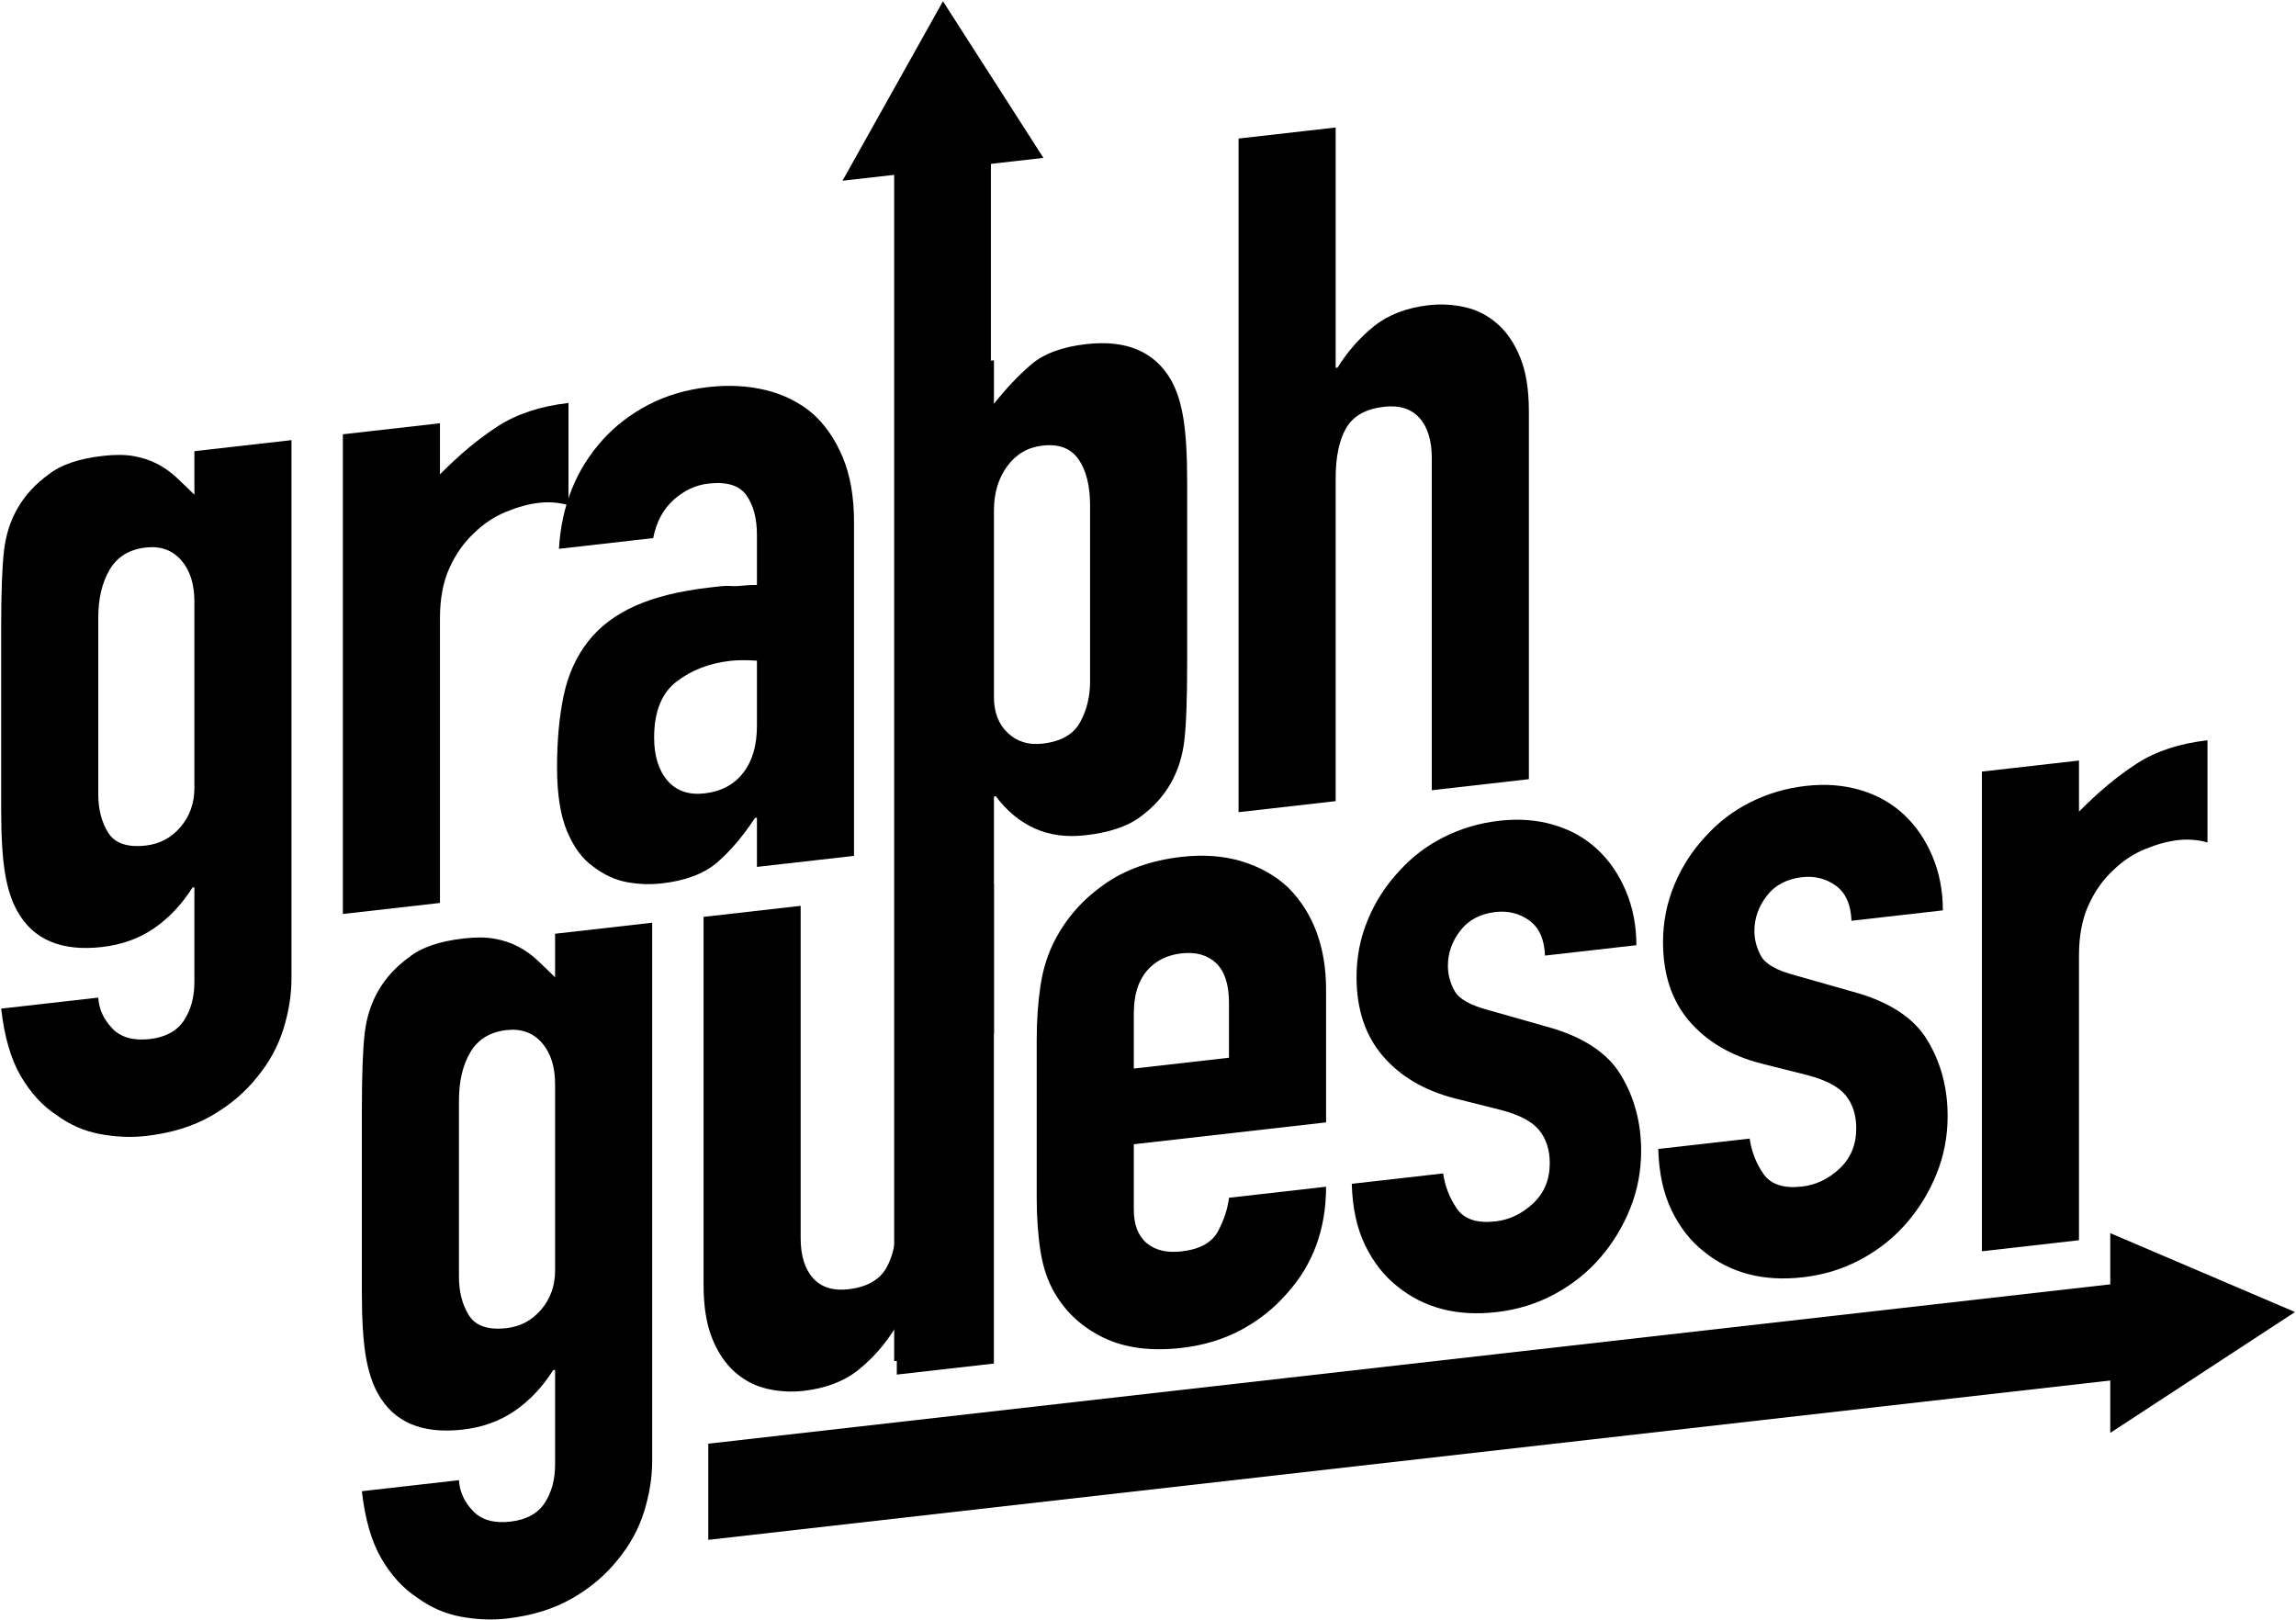 <?xml version="1.0" encoding="UTF-8" standalone="no"?>
<!DOCTYPE svg PUBLIC "-//W3C//DTD SVG 1.1//EN" "http://www.w3.org/Graphics/SVG/1.1/DTD/svg11.dtd">
<svg width="100%" height="100%" viewBox="0 0 489 345" version="1.1" xmlns="http://www.w3.org/2000/svg" xmlns:xlink="http://www.w3.org/1999/xlink" xml:space="preserve" xmlns:serif="http://www.serif.com/" style="fill-rule:evenodd;clip-rule:evenodd;stroke-linejoin:round;stroke-miterlimit:2;">
    <g transform="matrix(1,0,0,1,-1418.57,-151.672)">
        <g transform="matrix(1,0,0,1,1349.2,4.074)">
            <g transform="matrix(1.003,-0.114,1.04083e-17,0.997,-385.383,-1.235)">
                <g transform="matrix(1,0,0,0.97,0,6.372)">
                    <g transform="matrix(0.685,0,0,1.881,205.625,-204.268)">
                        <rect x="638.888" y="244.688" width="29.991" height="141.916"/>
                    </g>
                    <g transform="matrix(1.477,4.10032e-17,0,1.222,-336.238,-731.229)">
                        <path d="M670.185,782.229L684.629,812.515L655.741,812.515L670.185,782.229Z"/>
                    </g>
                </g>
                <g transform="matrix(16.843,0,0,16.843,-7762.1,-5547.32)">
                    <path d="M493.555,360.731C493.563,360.875 493.621,361.011 493.729,361.139C493.837,361.267 493.995,361.331 494.203,361.331C494.403,361.331 494.547,361.269 494.635,361.145C494.723,361.021 494.767,360.863 494.767,360.671L494.767,359.471L494.743,359.471C494.607,359.671 494.445,359.825 494.257,359.933C494.069,360.041 493.851,360.095 493.603,360.095C493.091,360.095 492.735,359.903 492.535,359.519C492.463,359.383 492.411,359.215 492.379,359.015C492.347,358.815 492.331,358.547 492.331,358.211L492.331,355.895C492.331,355.455 492.343,355.131 492.367,354.923C492.415,354.523 492.603,354.223 492.931,354.023C493.083,353.919 493.311,353.867 493.615,353.867C493.767,353.867 493.897,353.883 494.005,353.915C494.113,353.947 494.211,353.991 494.299,354.047C494.387,354.103 494.467,354.169 494.539,354.245C494.611,354.321 494.687,354.403 494.767,354.491L494.767,353.939L495.991,353.939L495.991,360.767C495.991,360.975 495.957,361.185 495.889,361.397C495.821,361.609 495.711,361.799 495.559,361.967C495.407,362.143 495.215,362.285 494.983,362.393C494.751,362.501 494.475,362.555 494.155,362.555C493.971,362.555 493.779,362.525 493.579,362.465C493.379,362.405 493.195,362.303 493.027,362.159C492.851,362.023 492.701,361.841 492.577,361.613C492.453,361.385 492.371,361.091 492.331,360.731L493.555,360.731ZM493.555,358.151C493.555,358.343 493.597,358.511 493.681,358.655C493.765,358.799 493.923,358.871 494.155,358.871C494.331,358.871 494.477,358.809 494.593,358.685C494.709,358.561 494.767,358.403 494.767,358.211L494.767,355.847C494.767,355.623 494.711,355.441 494.599,355.301C494.487,355.161 494.339,355.091 494.155,355.091C493.947,355.091 493.795,355.167 493.699,355.319C493.603,355.471 493.555,355.671 493.555,355.919L493.555,358.151Z" style="fill-rule:nonzero;"/>
                    <path d="M500.299,353.939L500.299,360.023L499.075,360.023L499.075,359.435L499.051,359.435C498.923,359.627 498.769,359.785 498.589,359.909C498.409,360.033 498.179,360.095 497.899,360.095C497.747,360.095 497.595,360.069 497.443,360.017C497.291,359.965 497.155,359.879 497.035,359.759C496.915,359.639 496.819,359.485 496.747,359.297C496.675,359.109 496.639,358.879 496.639,358.607L496.639,353.939L497.863,353.939L497.863,358.151C497.863,358.375 497.915,358.551 498.019,358.679C498.123,358.807 498.271,358.871 498.463,358.871C498.695,358.871 498.855,358.799 498.943,358.655C499.031,358.511 499.075,358.303 499.075,358.031L499.075,353.939L500.299,353.939Z" style="fill-rule:nonzero;"/>
                    <path d="M504.487,357.443L502.063,357.443L502.063,358.271C502.063,358.463 502.117,358.611 502.225,358.715C502.333,358.819 502.479,358.871 502.663,358.871C502.895,358.871 503.049,358.803 503.125,358.667C503.201,358.531 503.247,358.395 503.263,358.259L504.487,358.259C504.487,358.795 504.323,359.227 503.995,359.555C503.835,359.723 503.643,359.855 503.419,359.951C503.195,360.047 502.943,360.095 502.663,360.095C502.279,360.095 501.953,360.015 501.685,359.855C501.417,359.695 501.211,359.483 501.067,359.219C500.979,359.059 500.919,358.875 500.887,358.667C500.855,358.459 500.839,358.231 500.839,357.983L500.839,355.979C500.839,355.731 500.855,355.503 500.887,355.295C500.919,355.087 500.979,354.903 501.067,354.743C501.211,354.479 501.417,354.267 501.685,354.107C501.953,353.947 502.279,353.867 502.663,353.867C502.943,353.867 503.197,353.915 503.425,354.011C503.653,354.107 503.847,354.239 504.007,354.407C504.327,354.767 504.487,355.219 504.487,355.763L504.487,357.443ZM502.063,356.483L503.263,356.483L503.263,355.787C503.263,355.555 503.209,355.381 503.101,355.265C502.993,355.149 502.847,355.091 502.663,355.091C502.479,355.091 502.333,355.149 502.225,355.265C502.117,355.381 502.063,355.555 502.063,355.787L502.063,356.483Z" style="fill-rule:nonzero;"/>
                    <path d="M507.247,355.643C507.239,355.435 507.173,355.279 507.049,355.175C506.925,355.071 506.783,355.019 506.623,355.019C506.431,355.019 506.283,355.081 506.179,355.205C506.075,355.329 506.023,355.471 506.023,355.631C506.023,355.743 506.051,355.853 506.107,355.961C506.163,356.069 506.307,356.167 506.539,356.255L507.259,356.543C507.715,356.719 508.029,356.959 508.201,357.263C508.373,357.567 508.459,357.899 508.459,358.259C508.459,358.515 508.413,358.753 508.321,358.973C508.229,359.193 508.103,359.387 507.943,359.555C507.783,359.723 507.591,359.855 507.367,359.951C507.143,360.047 506.899,360.095 506.635,360.095C506.139,360.095 505.723,359.939 505.387,359.627C505.219,359.475 505.083,359.285 504.979,359.057C504.875,358.829 504.819,358.563 504.811,358.259L505.963,358.259C505.987,358.427 506.045,358.583 506.137,358.727C506.229,358.871 506.391,358.943 506.623,358.943C506.799,358.943 506.957,358.885 507.097,358.769C507.237,358.653 507.307,358.491 507.307,358.283C507.307,358.115 507.263,357.971 507.175,357.851C507.087,357.731 506.927,357.627 506.695,357.539L506.107,357.323C505.723,357.179 505.421,356.965 505.201,356.681C504.981,356.397 504.871,356.051 504.871,355.643C504.871,355.387 504.919,355.149 505.015,354.929C505.111,354.709 505.243,354.519 505.411,354.359C505.571,354.199 505.759,354.077 505.975,353.993C506.191,353.909 506.423,353.867 506.671,353.867C506.919,353.867 507.149,353.911 507.361,353.999C507.573,354.087 507.755,354.211 507.907,354.371C508.059,354.531 508.179,354.721 508.267,354.941C508.355,355.161 508.399,355.395 508.399,355.643L507.247,355.643Z" style="fill-rule:nonzero;"/>
                    <path d="M511.111,355.643C511.103,355.435 511.037,355.279 510.913,355.175C510.789,355.071 510.647,355.019 510.487,355.019C510.295,355.019 510.147,355.081 510.043,355.205C509.939,355.329 509.887,355.471 509.887,355.631C509.887,355.743 509.915,355.853 509.971,355.961C510.027,356.069 510.171,356.167 510.403,356.255L511.123,356.543C511.579,356.719 511.893,356.959 512.065,357.263C512.237,357.567 512.323,357.899 512.323,358.259C512.323,358.515 512.277,358.753 512.185,358.973C512.093,359.193 511.967,359.387 511.807,359.555C511.647,359.723 511.455,359.855 511.231,359.951C511.007,360.047 510.763,360.095 510.499,360.095C510.003,360.095 509.587,359.939 509.251,359.627C509.083,359.475 508.947,359.285 508.843,359.057C508.739,358.829 508.683,358.563 508.675,358.259L509.827,358.259C509.851,358.427 509.909,358.583 510.001,358.727C510.093,358.871 510.255,358.943 510.487,358.943C510.663,358.943 510.821,358.885 510.961,358.769C511.101,358.653 511.171,358.491 511.171,358.283C511.171,358.115 511.127,357.971 511.039,357.851C510.951,357.731 510.791,357.627 510.559,357.539L509.971,357.323C509.587,357.179 509.285,356.965 509.065,356.681C508.845,356.397 508.735,356.051 508.735,355.643C508.735,355.387 508.783,355.149 508.879,354.929C508.975,354.709 509.107,354.519 509.275,354.359C509.435,354.199 509.623,354.077 509.839,353.993C510.055,353.909 510.287,353.867 510.535,353.867C510.783,353.867 511.013,353.911 511.225,353.999C511.437,354.087 511.619,354.211 511.771,354.371C511.923,354.531 512.043,354.721 512.131,354.941C512.219,355.161 512.263,355.395 512.263,355.643L511.111,355.643Z" style="fill-rule:nonzero;"/>
                    <path d="M512.755,360.023L512.755,353.939L513.979,353.939L513.979,354.587C514.227,354.363 514.471,354.187 514.711,354.059C514.951,353.931 515.247,353.867 515.599,353.867L515.599,355.163C515.479,355.115 515.355,355.091 515.227,355.091C515.099,355.091 514.961,355.113 514.813,355.157C514.665,355.201 514.531,355.275 514.411,355.379C514.283,355.483 514.179,355.619 514.099,355.787C514.019,355.955 513.979,356.163 513.979,356.411L513.979,360.023L512.755,360.023Z" style="fill-rule:nonzero;"/>
                </g>
                <g transform="matrix(1.06,0,1.54074e-33,1,-56.342,30.005)">
                    <g transform="matrix(4.19711e-17,0.685,-2.013,1.23253e-16,1401,59.087)">
                        <rect x="638.888" y="244.688" width="29.991" height="141.916"/>
                    </g>
                    <g transform="matrix(9.04582e-17,1.477,-1.222,7.48179e-17,1896.51,-482.739)">
                        <path d="M670.185,782.229L684.629,812.515L655.741,812.515L670.185,782.229Z"/>
                    </g>
                </g>
                <g transform="matrix(16.843,0,5.19011e-32,16.843,-7838.69,-5659.17)">
                    <path d="M493.555,360.731C493.563,360.875 493.621,361.011 493.729,361.139C493.837,361.267 493.995,361.331 494.203,361.331C494.403,361.331 494.547,361.269 494.635,361.145C494.723,361.021 494.767,360.863 494.767,360.671L494.767,359.471L494.743,359.471C494.607,359.671 494.445,359.825 494.257,359.933C494.069,360.041 493.851,360.095 493.603,360.095C493.091,360.095 492.735,359.903 492.535,359.519C492.463,359.383 492.411,359.215 492.379,359.015C492.347,358.815 492.331,358.547 492.331,358.211L492.331,355.895C492.331,355.455 492.343,355.131 492.367,354.923C492.415,354.523 492.603,354.223 492.931,354.023C493.083,353.919 493.311,353.867 493.615,353.867C493.767,353.867 493.897,353.883 494.005,353.915C494.113,353.947 494.211,353.991 494.299,354.047C494.387,354.103 494.467,354.169 494.539,354.245C494.611,354.321 494.687,354.403 494.767,354.491L494.767,353.939L495.991,353.939L495.991,360.767C495.991,360.975 495.957,361.185 495.889,361.397C495.821,361.609 495.711,361.799 495.559,361.967C495.407,362.143 495.215,362.285 494.983,362.393C494.751,362.501 494.475,362.555 494.155,362.555C493.971,362.555 493.779,362.525 493.579,362.465C493.379,362.405 493.195,362.303 493.027,362.159C492.851,362.023 492.701,361.841 492.577,361.613C492.453,361.385 492.371,361.091 492.331,360.731L493.555,360.731ZM493.555,358.151C493.555,358.343 493.597,358.511 493.681,358.655C493.765,358.799 493.923,358.871 494.155,358.871C494.331,358.871 494.477,358.809 494.593,358.685C494.709,358.561 494.767,358.403 494.767,358.211L494.767,355.847C494.767,355.623 494.711,355.441 494.599,355.301C494.487,355.161 494.339,355.091 494.155,355.091C493.947,355.091 493.795,355.167 493.699,355.319C493.603,355.471 493.555,355.671 493.555,355.919L493.555,358.151Z" style="fill-rule:nonzero;"/>
                    <path d="M496.639,360.023L496.639,353.939L497.863,353.939L497.863,354.587C498.111,354.363 498.355,354.187 498.595,354.059C498.835,353.931 499.131,353.867 499.483,353.867L499.483,355.163C499.363,355.115 499.239,355.091 499.111,355.091C498.983,355.091 498.845,355.113 498.697,355.157C498.549,355.201 498.415,355.275 498.295,355.379C498.167,355.483 498.063,355.619 497.983,355.787C497.903,355.955 497.863,356.163 497.863,356.411L497.863,360.023L496.639,360.023Z" style="fill-rule:nonzero;"/>
                    <path d="M501.859,360.023L501.859,359.399L501.835,359.399C501.675,359.623 501.513,359.795 501.349,359.915C501.185,360.035 500.955,360.095 500.659,360.095C500.515,360.095 500.369,360.073 500.221,360.029C500.073,359.985 499.931,359.903 499.795,359.783C499.659,359.671 499.549,359.509 499.465,359.297C499.381,359.085 499.339,358.811 499.339,358.475C499.339,358.131 499.367,357.829 499.423,357.569C499.479,357.309 499.583,357.091 499.735,356.915C499.879,356.747 500.075,356.621 500.323,356.537C500.571,356.453 500.887,356.411 501.271,356.411L501.403,356.411C501.451,356.411 501.495,356.415 501.535,356.423C501.575,356.431 501.623,356.435 501.679,356.435C501.735,356.435 501.795,356.439 501.859,356.447L501.859,355.811C501.859,355.603 501.815,355.431 501.727,355.295C501.639,355.159 501.479,355.091 501.247,355.091C501.087,355.091 500.941,355.143 500.809,355.247C500.677,355.351 500.591,355.503 500.551,355.703L499.363,355.703C499.395,355.159 499.579,354.719 499.915,354.383C500.075,354.223 500.267,354.097 500.491,354.005C500.715,353.913 500.967,353.867 501.247,353.867C501.503,353.867 501.743,353.907 501.967,353.987C502.191,354.067 502.387,354.187 502.555,354.347C502.715,354.507 502.843,354.707 502.939,354.947C503.035,355.187 503.083,355.467 503.083,355.787L503.083,360.023L501.859,360.023ZM501.859,357.407C501.723,357.383 501.611,357.371 501.523,357.371C501.259,357.371 501.033,357.433 500.845,357.557C500.657,357.681 500.563,357.907 500.563,358.235C500.563,358.467 500.619,358.655 500.731,358.799C500.843,358.943 500.999,359.015 501.199,359.015C501.407,359.015 501.569,358.947 501.685,358.811C501.801,358.675 501.859,358.483 501.859,358.235L501.859,357.407Z" style="fill-rule:nonzero;"/>
                    <path d="M503.623,362.483L503.623,353.939L504.847,353.939L504.847,354.491C504.999,354.315 505.155,354.167 505.315,354.047C505.475,353.927 505.707,353.867 506.011,353.867C506.515,353.867 506.871,354.059 507.079,354.443C507.151,354.579 507.203,354.747 507.235,354.947C507.267,355.147 507.283,355.415 507.283,355.751L507.283,358.067C507.283,358.515 507.271,358.839 507.247,359.039C507.199,359.439 507.015,359.739 506.695,359.939C506.535,360.043 506.303,360.095 505.999,360.095C505.759,360.095 505.545,360.041 505.357,359.933C505.169,359.825 505.007,359.671 504.871,359.471L504.847,359.471L504.847,362.483L503.623,362.483ZM506.059,355.919C506.059,355.671 506.011,355.471 505.915,355.319C505.819,355.167 505.667,355.091 505.459,355.091C505.275,355.091 505.127,355.161 505.015,355.301C504.903,355.441 504.847,355.623 504.847,355.847L504.847,358.211C504.847,358.403 504.905,358.561 505.021,358.685C505.137,358.809 505.283,358.871 505.459,358.871C505.691,358.871 505.849,358.799 505.933,358.655C506.017,358.511 506.059,358.343 506.059,358.151L506.059,355.919Z" style="fill-rule:nonzero;"/>
                    <path d="M507.931,360.023L507.931,351.479L509.155,351.479L509.155,354.527L509.179,354.527C509.307,354.335 509.461,354.177 509.641,354.053C509.821,353.929 510.051,353.867 510.331,353.867C510.483,353.867 510.635,353.893 510.787,353.945C510.939,353.997 511.075,354.083 511.195,354.203C511.315,354.323 511.411,354.477 511.483,354.665C511.555,354.853 511.591,355.083 511.591,355.355L511.591,360.023L510.367,360.023L510.367,355.811C510.367,355.587 510.315,355.411 510.211,355.283C510.107,355.155 509.959,355.091 509.767,355.091C509.535,355.091 509.375,355.163 509.287,355.307C509.199,355.451 509.155,355.659 509.155,355.931L509.155,360.023L507.931,360.023Z" style="fill-rule:nonzero;"/>
                </g>
            </g>
        </g>
    </g>
</svg>
